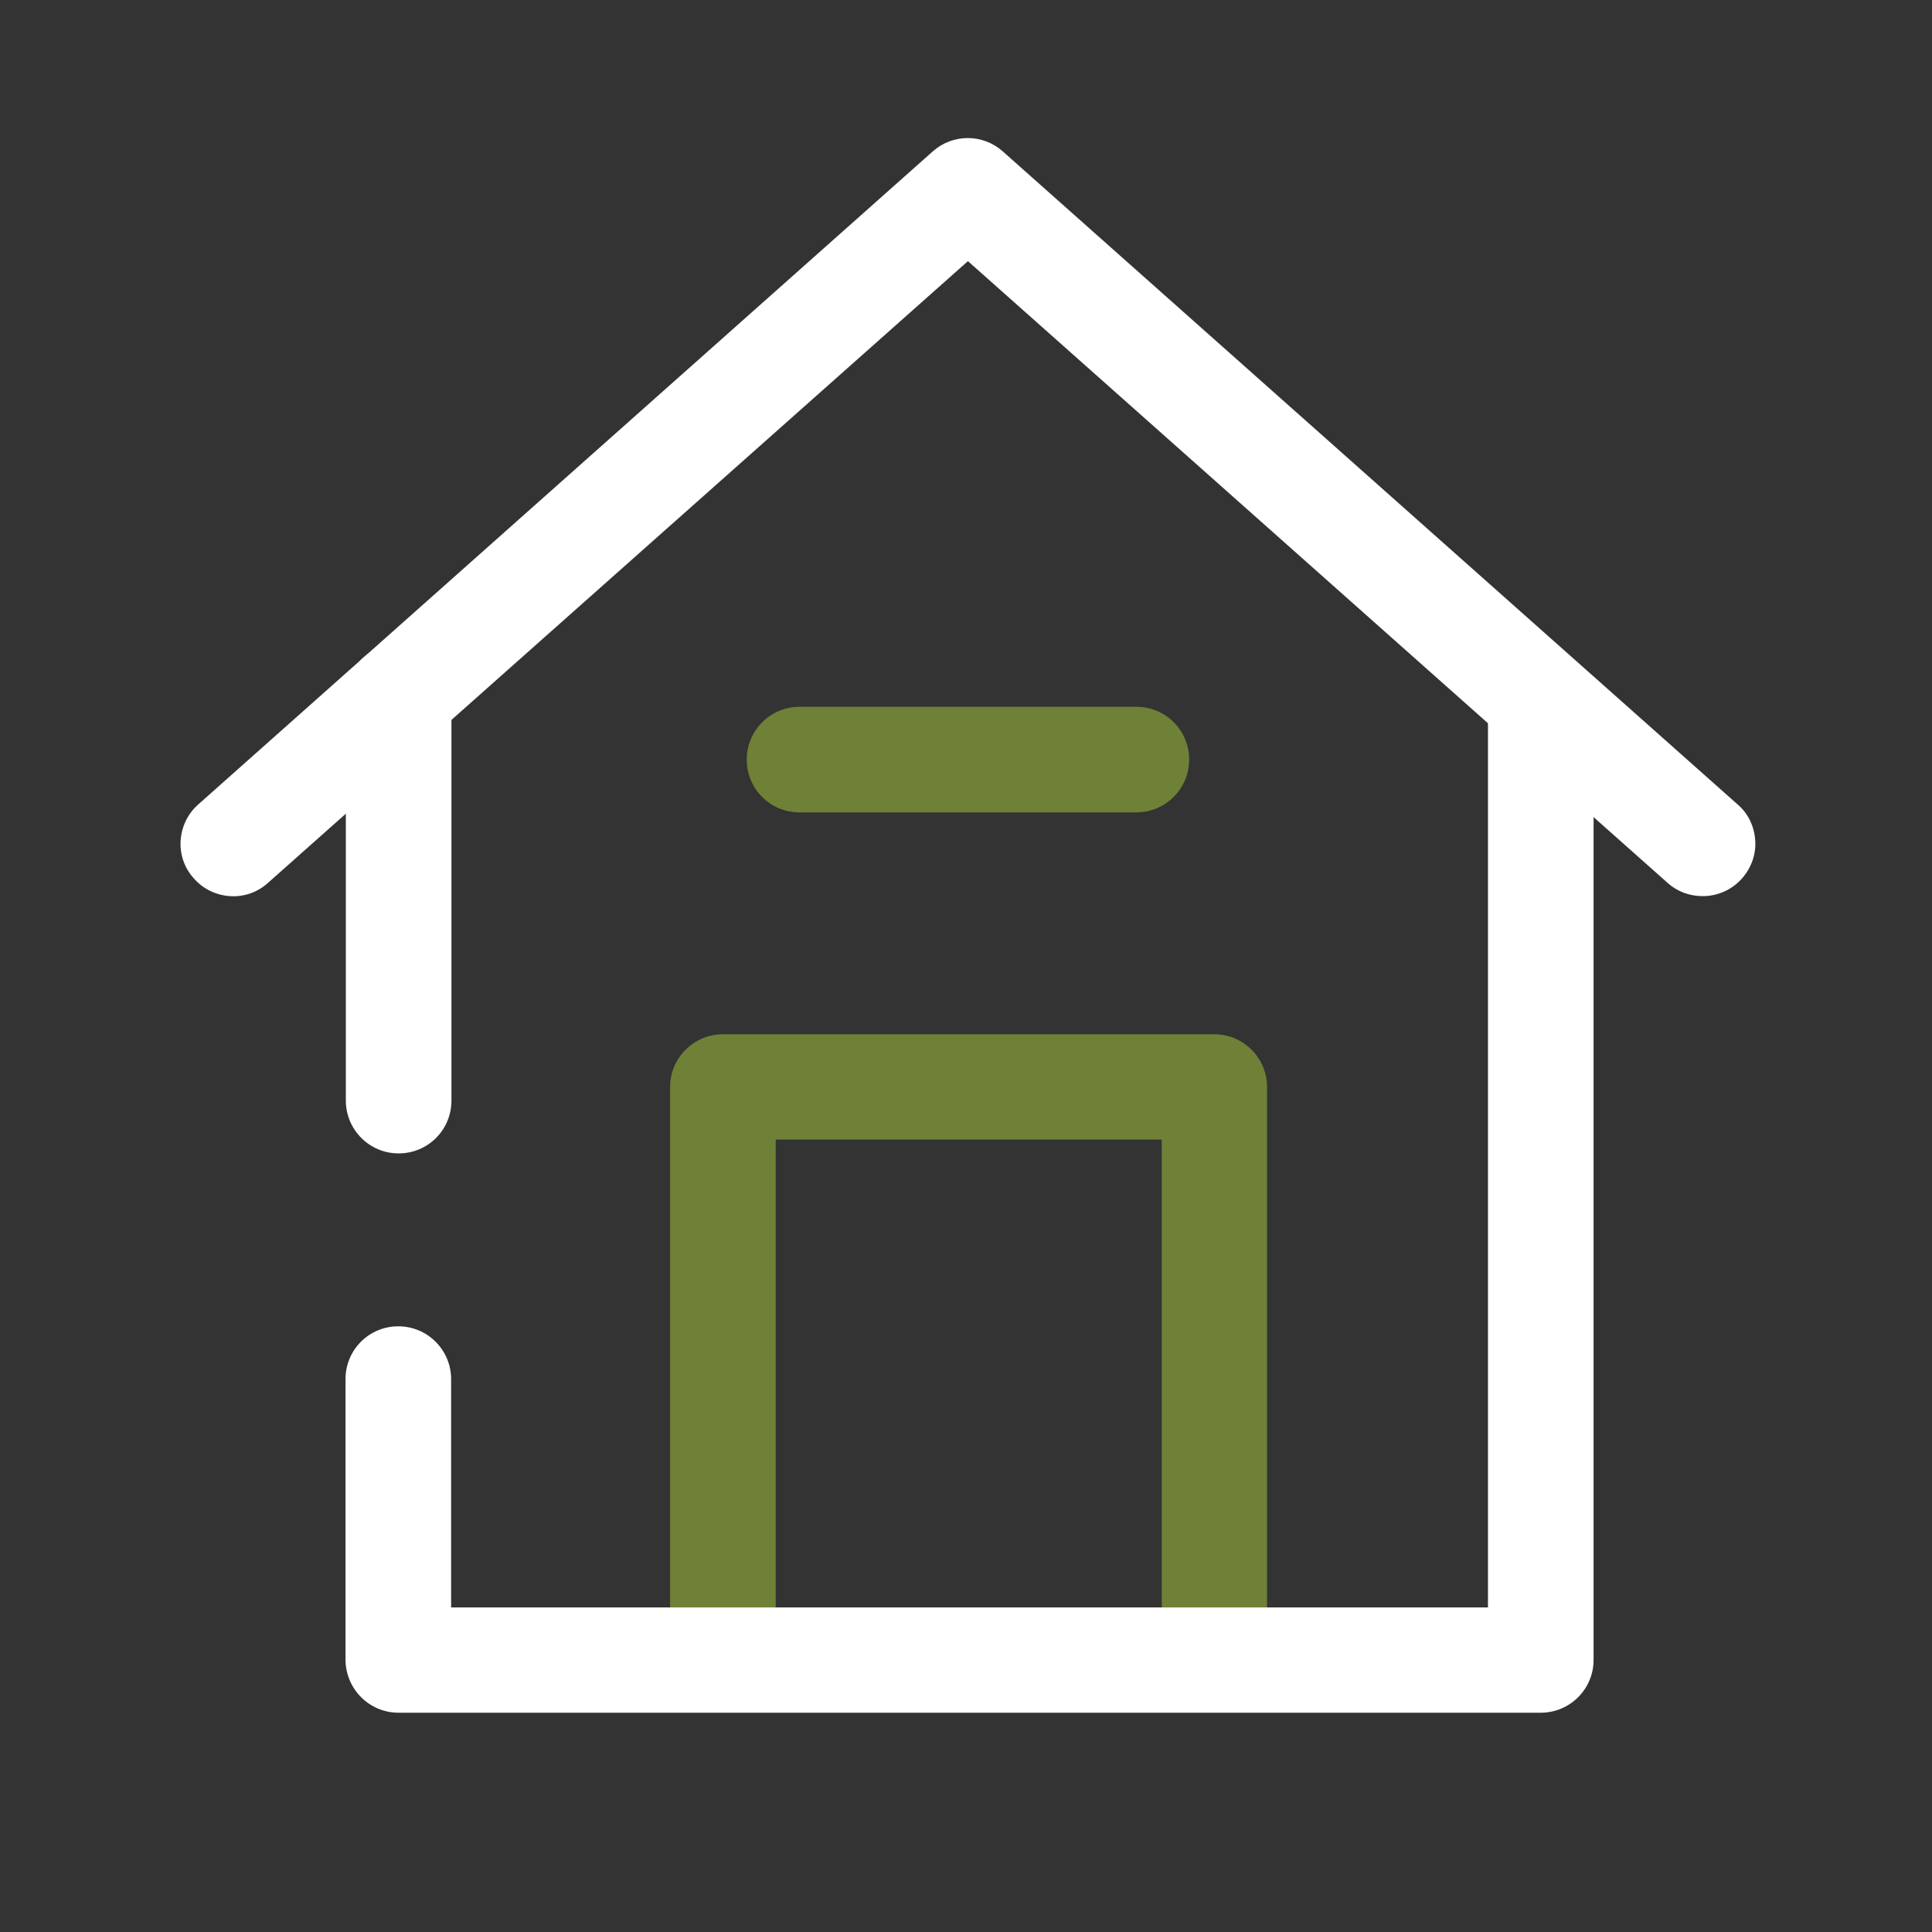 <?xml version="1.0" encoding="utf-8"?>
<!-- Generator: Adobe Illustrator 27.3.1, SVG Export Plug-In . SVG Version: 6.00 Build 0)  -->
<svg version="1.1" id="Layer_1" xmlns="http://www.w3.org/2000/svg" xmlns:xlink="http://www.w3.org/1999/xlink" x="0px" y="0px"
	 viewBox="0 0 600 600" style="enable-background:new 0 0 600 600;" xml:space="preserve">
<rect x="0" y="0" width="600" height="600" fill="#333333" stroke="none"/>
<style type="text/css">
	.st0{fill:#6E8136;}
	.st1{fill:#1E2639;}
	.st2{fill:#FFFFFF;}
	.st3{fill:#FFFFFF;stroke:#FFFFFF;stroke-miterlimit:10;}
	.st4{fill:#6E8136;stroke:#6E8136;stroke-miterlimit:10;}
	.st5{fill:#1E2639;stroke:#1E2639;stroke-miterlimit:10;}
	.st6{clip-path:url(#SVGID_00000134244208015916699330000000006798438574462867_);}
	.st7{clip-path:url(#SVGID_00000147210715887712319940000002759008658895815299_);}
	.st8{clip-path:url(#SVGID_00000147219308338081030330000005987374840915722880_);}
	.st9{fill:none;stroke:#6E8136;stroke-width:18;stroke-linecap:round;stroke-linejoin:round;}
	.st10{clip-path:url(#SVGID_00000054969081422295700160000016423712965567653013_);}
	.st11{clip-path:url(#SVGID_00000003824464886232325840000004835269993653197475_);}
	.st12{clip-path:url(#SVGID_00000128484714259705657130000007754328436661278641_);}
	.st13{fill:none;stroke:#6E8136;stroke-width:21.6;stroke-linecap:round;stroke-linejoin:round;stroke-miterlimit:10;}
	.st14{fill:none;stroke:#1E2639;stroke-width:21.6;stroke-linecap:round;stroke-linejoin:round;stroke-miterlimit:10;}
</style>
<path class="st0" d="M393.5,505.2V337.6c0-9-7.3-16.4-16.4-16.4H224.5c-9,0-16.4,7.3-16.4,16.4v167.6c0,9,7.3,16.4,16.4,16.4
	s16.4-7.3,16.4-16.4V353.9h119.9v151.2c0,9,7.3,16.4,16.4,16.4C386.2,521.5,393.5,514.2,393.5,505.2z"/>
<path class="st2" d="M123.8,531.9h354.7c9,0,16.4-7.3,16.4-16.4V220.5c0-9-7.3-16.4-16.4-16.4c-9,0-16.4,7.3-16.4,16.4v278.7h-322
	v-70.9c0-9-7.3-16.4-16.4-16.4s-16.4,7.3-16.4,16.4v87.2C107.4,524.6,114.7,531.9,123.8,531.9z"/>
<path class="st2" d="M517.9,274.2c3,2.7,6.8,4.1,10.9,4.1c4.7,0,9.1-2,12.2-5.5c2.9-3.3,4.4-7.5,4.1-11.8c-0.3-4.4-2.2-8.4-5.5-11.2
	L311.4,47c-6.2-5.5-15.5-5.5-21.7,0L61.6,249.8c-3.3,2.9-5.2,6.9-5.5,11.2c-0.3,4.4,1.2,8.6,4.1,11.8c2.9,3.3,6.9,5.2,11.2,5.5
	c4.4,0.3,8.6-1.2,11.8-4.1L300.6,81.1L517.9,274.2z"/>
<path class="st0" d="M248.3,219.5c-9,0-16.4,7.3-16.4,16.4s7.3,16.4,16.4,16.4h104.6c9,0,16.4-7.3,16.4-16.4s-7.3-16.4-16.4-16.4
	H248.3z"/>
<path class="st2" d="M123.8,200c-9,0-16.4,7.3-16.4,16.4v125.4c0,9,7.3,16.4,16.4,16.4s16.4-7.3,16.4-16.4V216.4
	C140.1,207.4,132.8,200,123.8,200z"/>
</svg>
